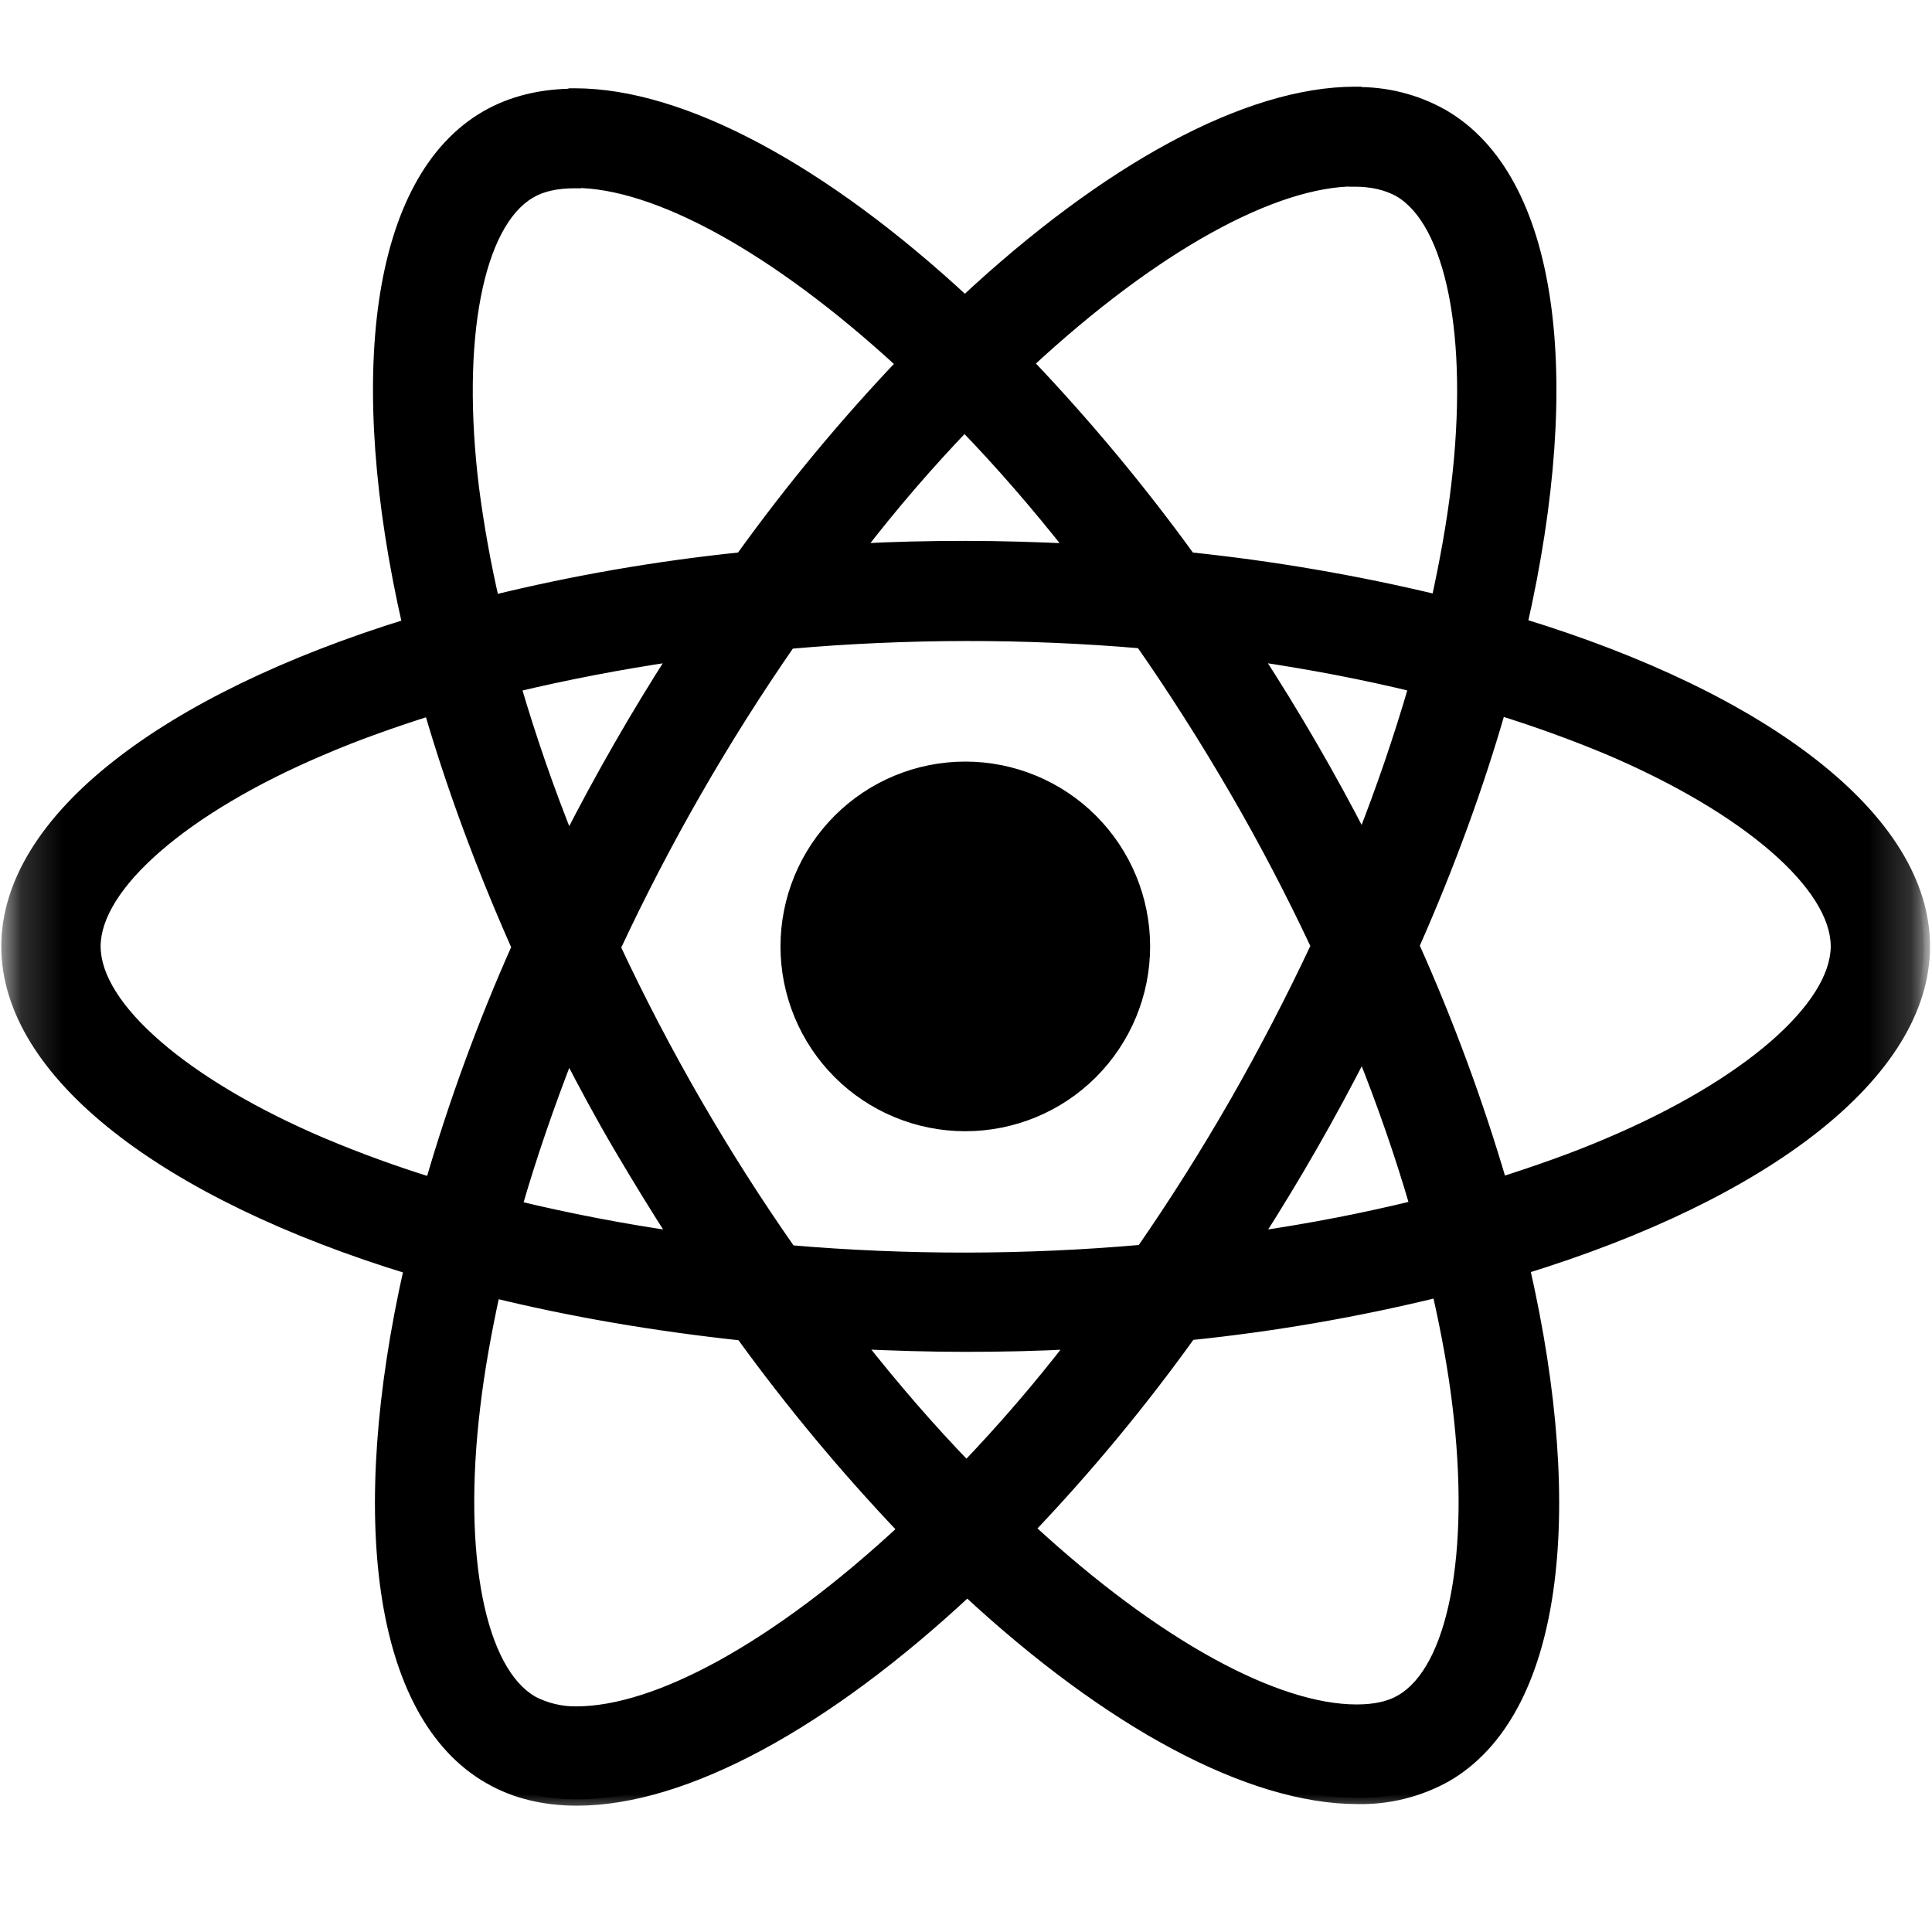 <svg width="46" height="46" viewBox="0 0 46 46" fill="none" xmlns="http://www.w3.org/2000/svg">
<mask id="mask0_295_73" style="mask-type:luminance" maskUnits="userSpaceOnUse" x="0" y="0" width="46" height="46">
<path d="M0.181 0.313H45.803V45.935H0.181V0.313Z" fill="white"/>
</mask>
<g mask="url(#mask0_295_73)">
<mask id="path-2-outside-1_295_73" maskUnits="userSpaceOnUse" x="-0.819" y="1.214" width="47" height="42" fill="#202020">
<rect fill="white" x="-0.819" y="1.214" width="47" height="42"/>
<path d="M45.803 22.533C45.803 19.51 42.019 16.646 36.215 14.87C37.555 8.956 36.96 4.25 34.337 2.742C33.702 2.386 32.982 2.207 32.254 2.223V4.295C32.681 4.295 33.026 4.381 33.314 4.539C34.578 5.265 35.128 8.025 34.7 11.578C34.597 12.452 34.43 13.372 34.225 14.311C32.282 13.843 30.309 13.505 28.321 13.298C27.136 11.664 25.844 10.111 24.452 8.648C27.484 5.831 30.33 4.288 32.265 4.288V2.214C29.706 2.214 26.359 4.037 22.973 7.198C19.59 4.058 16.24 2.252 13.684 2.252V4.324C15.609 4.324 18.464 5.86 21.496 8.658C20.194 10.027 18.892 11.578 17.655 13.298C15.662 13.502 13.686 13.844 11.741 14.321C11.535 13.431 11.373 12.531 11.256 11.625C10.819 8.071 11.359 5.31 12.615 4.577C12.893 4.409 13.256 4.333 13.684 4.333V2.261C12.904 2.261 12.195 2.429 11.583 2.78C8.969 4.288 8.384 8.983 9.732 14.88C3.947 16.667 0.181 19.52 0.181 22.533C0.181 25.555 3.966 28.42 9.77 30.194C8.429 36.109 9.024 40.816 11.648 42.321C12.252 42.675 12.959 42.842 13.739 42.842C16.297 42.842 19.645 41.019 23.03 37.858C26.414 41 29.762 42.804 32.32 42.804C33.054 42.82 33.779 42.64 34.421 42.283C37.035 40.778 37.62 36.083 36.272 30.186C42.038 28.41 45.803 25.546 45.803 22.533ZM33.695 16.33C33.333 17.573 32.915 18.799 32.44 20.003C31.663 18.491 30.809 17.02 29.883 15.594C31.204 15.79 32.478 16.032 33.697 16.33M29.438 26.234C28.742 27.45 27.994 28.635 27.197 29.787C24.407 30.033 21.601 30.036 18.81 29.796C17.21 27.51 15.81 25.089 14.627 22.561C15.808 20.028 17.202 17.598 18.793 15.3C21.583 15.053 24.388 15.05 27.178 15.288C27.95 16.395 28.705 17.577 29.429 18.824C30.136 20.041 30.779 21.276 31.364 22.523C30.772 23.785 30.13 25.023 29.438 26.234ZM32.44 25.025C32.942 26.272 33.371 27.517 33.723 28.726C32.507 29.024 31.221 29.275 29.893 29.469C30.815 28.031 31.665 26.548 32.44 25.025ZM23.011 34.948C22.146 34.054 21.282 33.06 20.426 31.971C21.263 32.009 22.118 32.037 22.983 32.037C23.857 32.037 24.722 32.018 25.568 31.971C24.732 33.06 23.867 34.054 23.011 34.948ZM16.092 29.469C14.81 29.284 13.538 29.039 12.279 28.735C12.623 27.536 13.051 26.299 13.534 25.063C13.915 25.804 14.317 26.549 14.754 27.295C15.191 28.038 15.636 28.764 16.092 29.469ZM22.964 10.118C23.829 11.011 24.694 12.005 25.549 13.095C24.713 13.057 23.857 13.028 22.992 13.028C22.118 13.028 21.253 13.047 20.407 13.095C21.244 12.005 22.108 11.011 22.964 10.118ZM16.083 15.596C15.16 17.031 14.31 18.512 13.535 20.031C13.047 18.819 12.619 17.584 12.252 16.33C13.469 16.041 14.754 15.79 16.083 15.596ZM7.667 27.238C4.375 25.835 2.246 23.993 2.246 22.533C2.246 21.073 4.375 19.221 7.667 17.828C8.466 17.484 9.34 17.176 10.243 16.889C10.773 18.71 11.471 20.607 12.334 22.552C11.519 24.381 10.83 26.263 10.271 28.186C9.388 27.913 8.519 27.596 7.667 27.238ZM12.67 40.525C11.406 39.803 10.857 37.039 11.285 33.488C11.387 32.613 11.555 31.691 11.76 30.752C13.581 31.199 15.571 31.543 17.664 31.767C18.849 33.402 20.141 34.955 21.532 36.417C18.501 39.234 15.655 40.778 13.72 40.778C13.355 40.782 12.994 40.696 12.67 40.527M34.729 33.442C35.166 36.995 34.626 39.757 33.37 40.491C33.092 40.658 32.729 40.732 32.301 40.732C30.376 40.732 27.52 39.198 24.488 36.398C25.874 34.942 27.158 33.392 28.33 31.76C30.323 31.556 32.299 31.214 34.244 30.737C34.459 31.676 34.624 32.577 34.729 33.442ZM38.308 27.239C37.51 27.584 36.635 27.892 35.732 28.178C35.164 26.246 34.465 24.354 33.641 22.516C34.497 20.582 35.183 18.695 35.704 16.881C36.59 17.156 37.462 17.472 38.318 17.83C41.61 19.233 43.739 21.075 43.739 22.535C43.73 23.995 41.6 25.846 38.308 27.239Z"/>
</mask>
<path d="M45.803 22.533C45.803 19.51 42.019 16.646 36.215 14.87C37.555 8.956 36.96 4.25 34.337 2.742C33.702 2.386 32.982 2.207 32.254 2.223V4.295C32.681 4.295 33.026 4.381 33.314 4.539C34.578 5.265 35.128 8.025 34.7 11.578C34.597 12.452 34.43 13.372 34.225 14.311C32.282 13.843 30.309 13.505 28.321 13.298C27.136 11.664 25.844 10.111 24.452 8.648C27.484 5.831 30.33 4.288 32.265 4.288V2.214C29.706 2.214 26.359 4.037 22.973 7.198C19.59 4.058 16.24 2.252 13.684 2.252V4.324C15.609 4.324 18.464 5.86 21.496 8.658C20.194 10.027 18.892 11.578 17.655 13.298C15.662 13.502 13.686 13.844 11.741 14.321C11.535 13.431 11.373 12.531 11.256 11.625C10.819 8.071 11.359 5.31 12.615 4.577C12.893 4.409 13.256 4.333 13.684 4.333V2.261C12.904 2.261 12.195 2.429 11.583 2.78C8.969 4.288 8.384 8.983 9.732 14.88C3.947 16.667 0.181 19.52 0.181 22.533C0.181 25.555 3.966 28.42 9.77 30.194C8.429 36.109 9.024 40.816 11.648 42.321C12.252 42.675 12.959 42.842 13.739 42.842C16.297 42.842 19.645 41.019 23.03 37.858C26.414 41 29.762 42.804 32.32 42.804C33.054 42.82 33.779 42.64 34.421 42.283C37.035 40.778 37.62 36.083 36.272 30.186C42.038 28.41 45.803 25.546 45.803 22.533ZM33.695 16.33C33.333 17.573 32.915 18.799 32.44 20.003C31.663 18.491 30.809 17.02 29.883 15.594C31.204 15.79 32.478 16.032 33.697 16.33M29.438 26.234C28.742 27.45 27.994 28.635 27.197 29.787C24.407 30.033 21.601 30.036 18.81 29.796C17.21 27.51 15.81 25.089 14.627 22.561C15.808 20.028 17.202 17.598 18.793 15.3C21.583 15.053 24.388 15.05 27.178 15.288C27.95 16.395 28.705 17.577 29.429 18.824C30.136 20.041 30.779 21.276 31.364 22.523C30.772 23.785 30.13 25.023 29.438 26.234ZM32.44 25.025C32.942 26.272 33.371 27.517 33.723 28.726C32.507 29.024 31.221 29.275 29.893 29.469C30.815 28.031 31.665 26.548 32.44 25.025ZM23.011 34.948C22.146 34.054 21.282 33.06 20.426 31.971C21.263 32.009 22.118 32.037 22.983 32.037C23.857 32.037 24.722 32.018 25.568 31.971C24.732 33.06 23.867 34.054 23.011 34.948ZM16.092 29.469C14.81 29.284 13.538 29.039 12.279 28.735C12.623 27.536 13.051 26.299 13.534 25.063C13.915 25.804 14.317 26.549 14.754 27.295C15.191 28.038 15.636 28.764 16.092 29.469ZM22.964 10.118C23.829 11.011 24.694 12.005 25.549 13.095C24.713 13.057 23.857 13.028 22.992 13.028C22.118 13.028 21.253 13.047 20.407 13.095C21.244 12.005 22.108 11.011 22.964 10.118ZM16.083 15.596C15.16 17.031 14.31 18.512 13.535 20.031C13.047 18.819 12.619 17.584 12.252 16.33C13.469 16.041 14.754 15.79 16.083 15.596ZM7.667 27.238C4.375 25.835 2.246 23.993 2.246 22.533C2.246 21.073 4.375 19.221 7.667 17.828C8.466 17.484 9.34 17.176 10.243 16.889C10.773 18.71 11.471 20.607 12.334 22.552C11.519 24.381 10.83 26.263 10.271 28.186C9.388 27.913 8.519 27.596 7.667 27.238ZM12.67 40.525C11.406 39.803 10.857 37.039 11.285 33.488C11.387 32.613 11.555 31.691 11.76 30.752C13.581 31.199 15.571 31.543 17.664 31.767C18.849 33.402 20.141 34.955 21.532 36.417C18.501 39.234 15.655 40.778 13.72 40.778C13.355 40.782 12.994 40.696 12.67 40.527M34.729 33.442C35.166 36.995 34.626 39.757 33.37 40.491C33.092 40.658 32.729 40.732 32.301 40.732C30.376 40.732 27.52 39.198 24.488 36.398C25.874 34.942 27.158 33.392 28.33 31.76C30.323 31.556 32.299 31.214 34.244 30.737C34.459 31.676 34.624 32.577 34.729 33.442ZM38.308 27.239C37.51 27.584 36.635 27.892 35.732 28.178C35.164 26.246 34.465 24.354 33.641 22.516C34.497 20.582 35.183 18.695 35.704 16.881C36.59 17.156 37.462 17.472 38.318 17.83C41.61 19.233 43.739 21.075 43.739 22.535C43.73 23.995 41.6 25.846 38.308 27.239Z" fill="black"/>
<path d="M36.215 14.87L36.069 14.837L36.038 14.973L36.171 15.014L36.215 14.87ZM34.337 2.742L34.412 2.612L34.41 2.611L34.337 2.742ZM32.254 2.223L32.25 2.073L32.104 2.077V2.223H32.254ZM32.254 4.295H32.104V4.445H32.254V4.295ZM33.314 4.539L33.389 4.409L33.386 4.407L33.314 4.539ZM34.7 11.578L34.551 11.56L34.551 11.56L34.7 11.578ZM34.225 14.311L34.19 14.457L34.339 14.493L34.371 14.343L34.225 14.311ZM28.321 13.298L28.199 13.386L28.239 13.44L28.305 13.447L28.321 13.298ZM24.452 8.648L24.35 8.539L24.239 8.642L24.344 8.752L24.452 8.648ZM32.265 4.288V4.438H32.415V4.288H32.265ZM32.265 2.214H32.415V2.064H32.265V2.214ZM22.973 7.198L22.871 7.308L22.974 7.403L23.076 7.308L22.973 7.198ZM13.684 2.252V2.102H13.534V2.252H13.684ZM13.684 4.324H13.534V4.474H13.684V4.324ZM21.496 8.658L21.605 8.761L21.71 8.651L21.598 8.548L21.496 8.658ZM17.655 13.298L17.67 13.447L17.737 13.441L17.776 13.386L17.655 13.298ZM11.741 14.321L11.595 14.355L11.629 14.503L11.777 14.466L11.741 14.321ZM11.256 11.625L11.107 11.644L11.107 11.645L11.256 11.625ZM12.615 4.577L12.691 4.706L12.693 4.705L12.615 4.577ZM13.684 4.333V4.483H13.834V4.333H13.684ZM13.684 2.261H13.834V2.111H13.684V2.261ZM11.583 2.78L11.508 2.65L11.508 2.65L11.583 2.78ZM9.732 14.88L9.776 15.023L9.909 14.982L9.878 14.846L9.732 14.88ZM9.77 30.194L9.916 30.227L9.947 30.091L9.813 30.05L9.77 30.194ZM11.648 42.321L11.723 42.192L11.722 42.191L11.648 42.321ZM23.03 37.858L23.133 37.748L23.03 37.653L22.928 37.748L23.03 37.858ZM32.32 42.804L32.323 42.654H32.32V42.804ZM34.421 42.283L34.494 42.414L34.496 42.413L34.421 42.283ZM36.272 30.186L36.228 30.043L36.095 30.084L36.126 30.219L36.272 30.186ZM32.44 20.003L32.307 20.071L32.458 20.366L32.58 20.058L32.44 20.003ZM29.883 15.594L29.905 15.446L29.576 15.397L29.758 15.676L29.883 15.594ZM29.438 26.234L29.569 26.308L29.569 26.308L29.438 26.234ZM27.197 29.787L27.21 29.936L27.281 29.93L27.321 29.872L27.197 29.787ZM18.81 29.796L18.688 29.882L18.728 29.94L18.798 29.946L18.81 29.796ZM14.627 22.561L14.491 22.498L14.461 22.561L14.491 22.625L14.627 22.561ZM18.793 15.3L18.78 15.15L18.71 15.157L18.67 15.214L18.793 15.3ZM27.178 15.288L27.301 15.203L27.261 15.145L27.191 15.139L27.178 15.288ZM29.429 18.824L29.299 18.899L29.299 18.899L29.429 18.824ZM31.364 22.523L31.5 22.587L31.53 22.523L31.5 22.459L31.364 22.523ZM32.44 25.025L32.579 24.969L32.456 24.663L32.306 24.957L32.44 25.025ZM33.723 28.726L33.759 28.872L33.911 28.834L33.867 28.684L33.723 28.726ZM29.893 29.469L29.767 29.388L29.589 29.665L29.914 29.618L29.893 29.469ZM23.011 34.948L22.904 35.052L23.012 35.164L23.12 35.051L23.011 34.948ZM20.426 31.971L20.433 31.821L20.106 31.806L20.308 32.063L20.426 31.971ZM25.568 31.971L25.687 32.062L25.886 31.803L25.56 31.821L25.568 31.971ZM16.092 29.469L16.071 29.618L16.397 29.665L16.218 29.388L16.092 29.469ZM12.279 28.735L12.135 28.694L12.091 28.845L12.244 28.881L12.279 28.735ZM13.534 25.063L13.667 24.994L13.515 24.699L13.394 25.008L13.534 25.063ZM14.754 27.295L14.624 27.37L14.625 27.371L14.754 27.295ZM22.964 10.118L23.072 10.014L22.963 9.902L22.856 10.014L22.964 10.118ZM25.549 13.095L25.542 13.245L25.869 13.259L25.667 13.002L25.549 13.095ZM20.407 13.095L20.288 13.003L20.089 13.263L20.416 13.245L20.407 13.095ZM16.083 15.596L16.209 15.677L16.387 15.4L16.061 15.448L16.083 15.596ZM13.535 20.031L13.396 20.087L13.519 20.393L13.669 20.099L13.535 20.031ZM12.252 16.33L12.218 16.184L12.064 16.221L12.108 16.372L12.252 16.33ZM7.667 27.238L7.608 27.376L7.609 27.376L7.667 27.238ZM7.667 17.828L7.726 17.966L7.727 17.966L7.667 17.828ZM10.243 16.889L10.387 16.847L10.344 16.7L10.197 16.746L10.243 16.889ZM12.334 22.552L12.471 22.613L12.498 22.552L12.471 22.491L12.334 22.552ZM10.271 28.186L10.227 28.329L10.373 28.375L10.415 28.228L10.271 28.186ZM11.285 33.488L11.434 33.506L11.434 33.505L11.285 33.488ZM11.76 30.752L11.796 30.607L11.646 30.57L11.613 30.72L11.76 30.752ZM17.664 31.767L17.786 31.679L17.747 31.625L17.68 31.618L17.664 31.767ZM21.532 36.417L21.635 36.527L21.746 36.424L21.641 36.314L21.532 36.417ZM13.72 40.778V40.628L13.718 40.628L13.72 40.778ZM34.729 33.442L34.58 33.46L34.58 33.461L34.729 33.442ZM33.37 40.491L33.294 40.361L33.292 40.362L33.37 40.491ZM24.488 36.398L24.38 36.295L24.275 36.405L24.387 36.508L24.488 36.398ZM28.33 31.76L28.315 31.611L28.248 31.617L28.208 31.672L28.33 31.76ZM34.244 30.737L34.39 30.704L34.356 30.555L34.208 30.591L34.244 30.737ZM38.308 27.239L38.25 27.101L38.249 27.102L38.308 27.239ZM35.732 28.178L35.589 28.221L35.632 28.368L35.778 28.322L35.732 28.178ZM33.641 22.516L33.504 22.455L33.477 22.516L33.505 22.577L33.641 22.516ZM35.704 16.881L35.748 16.738L35.602 16.693L35.56 16.84L35.704 16.881ZM38.318 17.83L38.376 17.692L38.376 17.692L38.318 17.83ZM43.739 22.535L43.889 22.536V22.535H43.739ZM45.953 22.533C45.953 20.955 44.967 19.445 43.278 18.116C41.588 16.785 39.172 15.618 36.259 14.727L36.171 15.014C39.062 15.898 41.441 17.051 43.093 18.352C44.748 19.655 45.654 21.088 45.654 22.533H45.953ZM36.361 14.903C37.034 11.935 37.224 9.261 36.911 7.132C36.599 5.007 35.781 3.399 34.412 2.612L34.262 2.872C35.517 3.593 36.308 5.092 36.614 7.176C36.92 9.256 36.736 11.891 36.069 14.837L36.361 14.903ZM34.41 2.611C33.751 2.242 33.005 2.057 32.25 2.073L32.257 2.373C32.959 2.358 33.652 2.53 34.264 2.873L34.41 2.611ZM32.104 2.223V4.295H32.404V2.223H32.104ZM32.254 4.445C32.661 4.445 32.979 4.527 33.242 4.67L33.386 4.407C33.072 4.235 32.702 4.145 32.254 4.145V4.445ZM33.24 4.669C33.813 4.998 34.255 5.813 34.495 7.027C34.733 8.232 34.764 9.794 34.551 11.56L34.849 11.596C35.064 9.809 35.035 8.214 34.789 6.969C34.545 5.734 34.08 4.806 33.389 4.409L33.24 4.669ZM34.551 11.56C34.449 12.428 34.283 13.343 34.078 14.279L34.371 14.343C34.578 13.401 34.746 12.476 34.849 11.595L34.551 11.56ZM34.26 14.165C32.31 13.696 30.331 13.356 28.336 13.149L28.305 13.447C30.287 13.653 32.253 13.99 34.19 14.457L34.26 14.165ZM28.442 13.21C27.254 11.57 25.957 10.012 24.561 8.545L24.344 8.752C25.731 10.209 27.019 11.757 28.199 13.386L28.442 13.21ZM24.554 8.758C26.064 7.356 27.523 6.274 28.843 5.543C30.165 4.811 31.334 4.438 32.265 4.438V4.138C31.261 4.138 30.04 4.537 28.697 5.28C27.352 6.026 25.873 7.124 24.35 8.539L24.554 8.758ZM32.415 4.288V2.214H32.115V4.288H32.415ZM32.265 2.064C30.952 2.064 29.451 2.531 27.858 3.388C26.264 4.247 24.571 5.501 22.871 7.088L23.076 7.308C24.762 5.734 26.434 4.496 28 3.653C29.568 2.808 31.02 2.364 32.265 2.364V2.064ZM23.076 7.088C21.377 5.511 19.683 4.266 18.089 3.415C16.497 2.564 14.995 2.102 13.684 2.102V2.402C14.929 2.402 16.38 2.842 17.948 3.68C19.514 4.516 21.187 5.744 22.871 7.308L23.076 7.088ZM13.534 2.252V4.324H13.834V2.252H13.534ZM13.684 4.474C14.61 4.474 15.78 4.845 17.103 5.573C18.423 6.3 19.885 7.375 21.395 8.768L21.598 8.548C20.076 7.143 18.594 6.051 17.247 5.31C15.904 4.571 14.682 4.174 13.684 4.174V4.474ZM21.388 8.555C20.081 9.928 18.774 11.484 17.533 13.21L17.776 13.386C19.01 11.671 20.308 10.125 21.605 8.761L21.388 8.555ZM17.639 13.149C15.64 13.354 13.657 13.697 11.705 14.175L11.777 14.466C13.715 13.991 15.684 13.651 17.67 13.447L17.639 13.149ZM11.887 14.287C11.683 13.402 11.522 12.507 11.405 11.606L11.107 11.645C11.225 12.555 11.388 13.46 11.595 14.355L11.887 14.287ZM11.405 11.607C11.188 9.84 11.214 8.278 11.448 7.072C11.683 5.856 12.121 5.039 12.691 4.706L12.54 4.447C11.853 4.848 11.393 5.778 11.153 7.015C10.912 8.26 10.887 9.856 11.107 11.644L11.405 11.607ZM12.693 4.705C12.939 4.557 13.271 4.483 13.684 4.483V4.183C13.24 4.183 12.847 4.262 12.538 4.448L12.693 4.705ZM13.834 4.333V2.261H13.534V4.333H13.834ZM13.684 2.111C12.883 2.111 12.147 2.283 11.508 2.65L11.658 2.91C12.243 2.574 12.926 2.411 13.684 2.411V2.111ZM11.508 2.65C10.144 3.437 9.331 5.042 9.023 7.163C8.715 9.286 8.909 11.954 9.585 14.913L9.878 14.846C9.207 11.909 9.019 9.281 9.32 7.206C9.622 5.127 10.408 3.631 11.658 2.91L11.508 2.65ZM9.687 14.736C6.784 15.633 4.378 16.8 2.694 18.129C1.013 19.455 0.031 20.96 0.031 22.533H0.331C0.331 21.092 1.232 19.664 2.88 18.364C4.526 17.066 6.894 15.913 9.776 15.023L9.687 14.736ZM0.031 22.533C0.031 24.11 1.018 25.621 2.706 26.949C4.397 28.28 6.813 29.447 9.726 30.337L9.813 30.05C6.923 29.167 4.544 28.014 2.892 26.714C1.237 25.411 0.331 23.978 0.331 22.533H0.031ZM9.623 30.16C8.951 33.129 8.761 35.804 9.074 37.933C9.386 40.058 10.204 41.666 11.573 42.452L11.722 42.191C10.468 41.471 9.677 39.973 9.371 37.889C9.065 35.809 9.248 33.173 9.916 30.227L9.623 30.16ZM11.572 42.451C12.204 42.82 12.938 42.992 13.739 42.992V42.692C12.981 42.692 12.301 42.53 11.723 42.192L11.572 42.451ZM13.739 42.992C15.052 42.992 16.553 42.525 18.146 41.668C19.739 40.809 21.433 39.555 23.133 37.968L22.928 37.748C21.242 39.322 19.569 40.56 18.003 41.404C16.436 42.248 14.984 42.692 13.739 42.692V42.992ZM22.928 37.968C24.627 39.546 26.32 40.791 27.914 41.642C29.506 42.492 31.008 42.954 32.32 42.954V42.654C31.074 42.654 29.622 42.214 28.055 41.377C26.49 40.541 24.817 39.313 23.133 37.748L22.928 37.968ZM32.317 42.954C33.078 42.97 33.829 42.784 34.494 42.414L34.348 42.152C33.729 42.496 33.031 42.669 32.323 42.654L32.317 42.954ZM34.496 42.413C35.86 41.627 36.673 40.023 36.98 37.903C37.289 35.779 37.095 33.112 36.419 30.152L36.126 30.219C36.797 33.157 36.985 35.785 36.684 37.86C36.382 39.938 35.596 41.434 34.346 42.153L34.496 42.413ZM36.316 30.329C39.21 29.438 41.612 28.271 43.293 26.941C44.972 25.613 45.953 24.105 45.953 22.533H45.654C45.654 23.973 44.752 25.404 43.107 26.706C41.464 28.005 39.1 29.158 36.228 30.043L36.316 30.329ZM33.551 16.288C33.191 17.527 32.773 18.748 32.3 19.948L32.58 20.058C33.056 18.849 33.476 17.619 33.839 16.372L33.551 16.288ZM32.573 19.934C31.794 18.418 30.938 16.942 30.009 15.513L29.758 15.676C30.681 17.097 31.532 18.564 32.307 20.071L32.573 19.934ZM29.861 15.743C31.179 15.938 32.448 16.179 33.661 16.476L33.732 16.184C32.508 15.885 31.23 15.642 29.905 15.446L29.861 15.743ZM29.308 26.159C28.614 27.371 27.869 28.553 27.074 29.701L27.321 29.872C28.12 28.717 28.87 27.528 29.569 26.308L29.308 26.159ZM27.184 29.637C24.403 29.882 21.605 29.886 18.823 29.647L18.798 29.946C21.597 30.186 24.412 30.183 27.21 29.936L27.184 29.637ZM18.933 29.71C17.338 27.431 15.942 25.018 14.762 22.498L14.491 22.625C15.678 25.16 17.082 27.589 18.688 29.882L18.933 29.71ZM14.762 22.625C15.94 20.099 17.33 17.677 18.917 15.385L18.67 15.214C17.074 17.52 15.676 19.956 14.491 22.498L14.762 22.625ZM18.806 15.449C21.587 15.204 24.384 15.2 27.166 15.438L27.191 15.139C24.392 14.899 21.578 14.903 18.78 15.15L18.806 15.449ZM27.055 15.374C27.825 16.477 28.577 17.656 29.299 18.899L29.559 18.749C28.832 17.498 28.076 16.312 27.301 15.203L27.055 15.374ZM29.299 18.899C30.004 20.112 30.645 21.344 31.228 22.587L31.5 22.459C30.913 21.209 30.268 19.969 29.559 18.749L29.299 18.899ZM31.228 22.46C30.638 23.718 29.997 24.952 29.308 26.16L29.569 26.308C30.262 25.094 30.906 23.853 31.5 22.587L31.228 22.46ZM32.301 25.081C32.801 26.323 33.229 27.564 33.579 28.768L33.867 28.684C33.514 27.47 33.083 26.22 32.579 24.969L32.301 25.081ZM33.687 28.58C32.476 28.878 31.195 29.128 29.871 29.321L29.914 29.618C31.248 29.423 32.538 29.171 33.759 28.872L33.687 28.58ZM30.019 29.55C30.944 28.108 31.797 26.62 32.574 25.093L32.306 24.957C31.534 26.475 30.686 27.954 29.767 29.388L30.019 29.55ZM23.119 34.843C22.258 33.954 21.397 32.964 20.544 31.878L20.308 32.063C21.167 33.157 22.035 34.155 22.904 35.052L23.119 34.843ZM20.419 32.121C21.257 32.159 22.115 32.187 22.983 32.187V31.887C22.121 31.887 21.268 31.859 20.433 31.821L20.419 32.121ZM22.983 32.187C23.86 32.187 24.727 32.168 25.577 32.121L25.56 31.821C24.717 31.868 23.855 31.887 22.983 31.887V32.187ZM25.449 31.88C24.616 32.964 23.755 33.954 22.903 34.844L23.12 35.051C23.979 34.154 24.847 33.156 25.687 32.062L25.449 31.88ZM16.114 29.321C14.836 29.136 13.569 28.892 12.314 28.59L12.244 28.881C13.507 29.186 14.784 29.431 16.071 29.618L16.114 29.321ZM12.423 28.777C12.766 27.583 13.192 26.35 13.673 25.117L13.394 25.008C12.909 26.247 12.48 27.489 12.135 28.694L12.423 28.777ZM13.4 25.132C13.783 25.875 14.185 26.622 14.624 27.37L14.883 27.219C14.448 26.477 14.048 25.734 13.667 24.994L13.4 25.132ZM14.625 27.371C15.063 28.115 15.509 28.843 15.966 29.551L16.218 29.388C15.763 28.685 15.319 27.96 14.883 27.218L14.625 27.371ZM22.856 10.222C23.717 11.112 24.579 12.102 25.431 13.187L25.667 13.002C24.809 11.909 23.941 10.911 23.072 10.014L22.856 10.222ZM25.556 12.945C24.718 12.907 23.86 12.878 22.992 12.878V13.178C23.854 13.178 24.707 13.207 25.542 13.245L25.556 12.945ZM22.992 12.878C22.116 12.878 21.248 12.897 20.399 12.945L20.416 13.245C21.258 13.197 22.12 13.178 22.992 13.178V12.878ZM20.526 13.186C21.359 12.101 22.22 11.111 23.072 10.222L22.856 10.014C21.997 10.911 21.128 11.909 20.288 13.003L20.526 13.186ZM15.956 15.515C15.031 16.954 14.179 18.439 13.402 19.963L13.669 20.099C14.442 18.584 15.289 17.108 16.209 15.677L15.956 15.515ZM13.675 19.975C13.188 18.768 12.762 17.537 12.396 16.288L12.108 16.372C12.476 17.631 12.906 18.871 13.396 20.087L13.675 19.975ZM12.287 16.476C13.499 16.188 14.78 15.938 16.104 15.745L16.061 15.448C14.728 15.643 13.438 15.894 12.218 16.184L12.287 16.476ZM7.726 27.1C6.089 26.402 4.749 25.599 3.82 24.793C2.884 23.982 2.396 23.195 2.396 22.533H2.096C2.096 23.331 2.672 24.195 3.624 25.02C4.583 25.851 5.953 26.67 7.608 27.376L7.726 27.1ZM2.396 22.533C2.396 21.871 2.884 21.081 3.82 20.269C4.749 19.462 6.089 18.659 7.726 17.966L7.609 17.69C5.953 18.391 4.582 19.209 3.624 20.042C2.672 20.869 2.096 21.735 2.096 22.533H2.396ZM7.727 17.966C8.519 17.624 9.388 17.318 10.288 17.032L10.197 16.746C9.292 17.034 8.413 17.343 7.608 17.69L7.727 17.966ZM10.099 16.931C10.631 18.759 11.331 20.662 12.197 22.613L12.471 22.491C11.611 20.552 10.915 18.661 10.387 16.847L10.099 16.931ZM12.197 22.491C11.379 24.326 10.688 26.215 10.127 28.144L10.415 28.228C10.972 26.312 11.659 24.436 12.471 22.613L12.197 22.491ZM10.316 28.043C9.437 27.771 8.573 27.456 7.725 27.099L7.609 27.376C8.466 27.736 9.339 28.055 10.227 28.329L10.316 28.043ZM12.745 40.395C12.172 40.068 11.73 39.253 11.49 38.038C11.252 36.833 11.221 35.27 11.434 33.506L11.136 33.47C10.921 35.256 10.95 36.851 11.196 38.096C11.44 39.331 11.905 40.26 12.596 40.655L12.745 40.395ZM11.434 33.505C11.536 32.637 11.702 31.72 11.906 30.784L11.613 30.72C11.407 31.663 11.239 32.59 11.136 33.47L11.434 33.505ZM11.724 30.898C13.552 31.346 15.549 31.692 17.648 31.917L17.68 31.618C15.593 31.395 13.61 31.052 11.796 30.607L11.724 30.898ZM17.543 31.855C18.731 33.495 20.028 35.054 21.424 36.52L21.641 36.314C20.254 34.856 18.966 33.308 17.786 31.679L17.543 31.855ZM21.43 36.307C19.921 37.71 18.461 38.792 17.142 39.523C15.82 40.255 14.651 40.628 13.72 40.628V40.928C14.723 40.928 15.945 40.529 17.288 39.785C18.633 39.04 20.112 37.942 21.635 36.527L21.43 36.307ZM13.718 40.628C13.378 40.632 13.042 40.551 12.74 40.394L12.601 40.66C12.947 40.84 13.332 40.932 13.721 40.928L13.718 40.628ZM34.58 33.461C34.797 35.226 34.771 36.788 34.537 37.995C34.302 39.211 33.864 40.029 33.294 40.361L33.445 40.62C34.132 40.219 34.592 39.289 34.831 38.052C35.073 36.806 35.097 35.211 34.878 33.424L34.58 33.461ZM33.292 40.362C33.047 40.51 32.714 40.582 32.301 40.582V40.882C32.744 40.882 33.137 40.806 33.447 40.619L33.292 40.362ZM32.301 40.582C31.374 40.582 30.205 40.212 28.882 39.484C27.561 38.757 26.099 37.682 24.59 36.288L24.387 36.508C25.909 37.914 27.391 39.006 28.737 39.747C30.081 40.486 31.302 40.882 32.301 40.882V40.582ZM24.597 36.502C25.988 35.041 27.276 33.486 28.452 31.847L28.208 31.672C27.04 33.299 25.761 34.844 24.38 36.295L24.597 36.502ZM28.346 31.909C30.345 31.704 32.328 31.361 34.28 30.883L34.208 30.591C32.27 31.067 30.3 31.407 28.315 31.611L28.346 31.909ZM34.098 30.771C34.312 31.706 34.476 32.602 34.58 33.46L34.878 33.424C34.772 32.553 34.606 31.647 34.39 30.704L34.098 30.771ZM38.249 27.102C37.457 27.443 36.587 27.749 35.687 28.036L35.778 28.322C36.683 28.034 37.563 27.724 38.367 27.377L38.249 27.102ZM35.876 28.136C35.306 26.197 34.605 24.299 33.778 22.454L33.505 22.577C34.326 24.409 35.022 26.295 35.589 28.221L35.876 28.136ZM33.779 22.576C34.637 20.637 35.325 18.743 35.848 16.923L35.56 16.84C35.041 18.646 34.357 20.528 33.504 22.455L33.779 22.576ZM35.66 17.025C36.541 17.298 37.409 17.613 38.26 17.968L38.376 17.692C37.516 17.332 36.639 17.014 35.748 16.738L35.66 17.025ZM38.259 17.968C39.895 18.665 41.236 19.469 42.165 20.274C43.101 21.086 43.589 21.873 43.589 22.535H43.889C43.889 21.736 43.313 20.873 42.361 20.048C41.402 19.216 40.032 18.398 38.376 17.692L38.259 17.968ZM43.589 22.534C43.585 23.196 43.093 23.986 42.156 24.799C41.227 25.605 39.886 26.409 38.25 27.101L38.367 27.378C40.023 26.677 41.393 25.858 42.353 25.025C43.306 24.199 43.884 23.333 43.889 22.536L43.589 22.534Z" fill="black" mask="url(#path-2-outside-1_295_73)"/>
<path d="M22.983 26.859C24.131 26.859 25.231 26.404 26.042 25.593C26.853 24.781 27.309 23.681 27.309 22.534C27.309 21.387 26.853 20.287 26.042 19.475C25.231 18.664 24.131 18.208 22.983 18.208C21.836 18.208 20.736 18.664 19.925 19.475C19.114 20.287 18.658 21.387 18.658 22.534C18.658 23.681 19.114 24.781 19.925 25.593C20.736 26.404 21.836 26.859 22.983 26.859Z" fill="black" stroke="black" stroke-width="0.15"/>
</g>
</svg>
